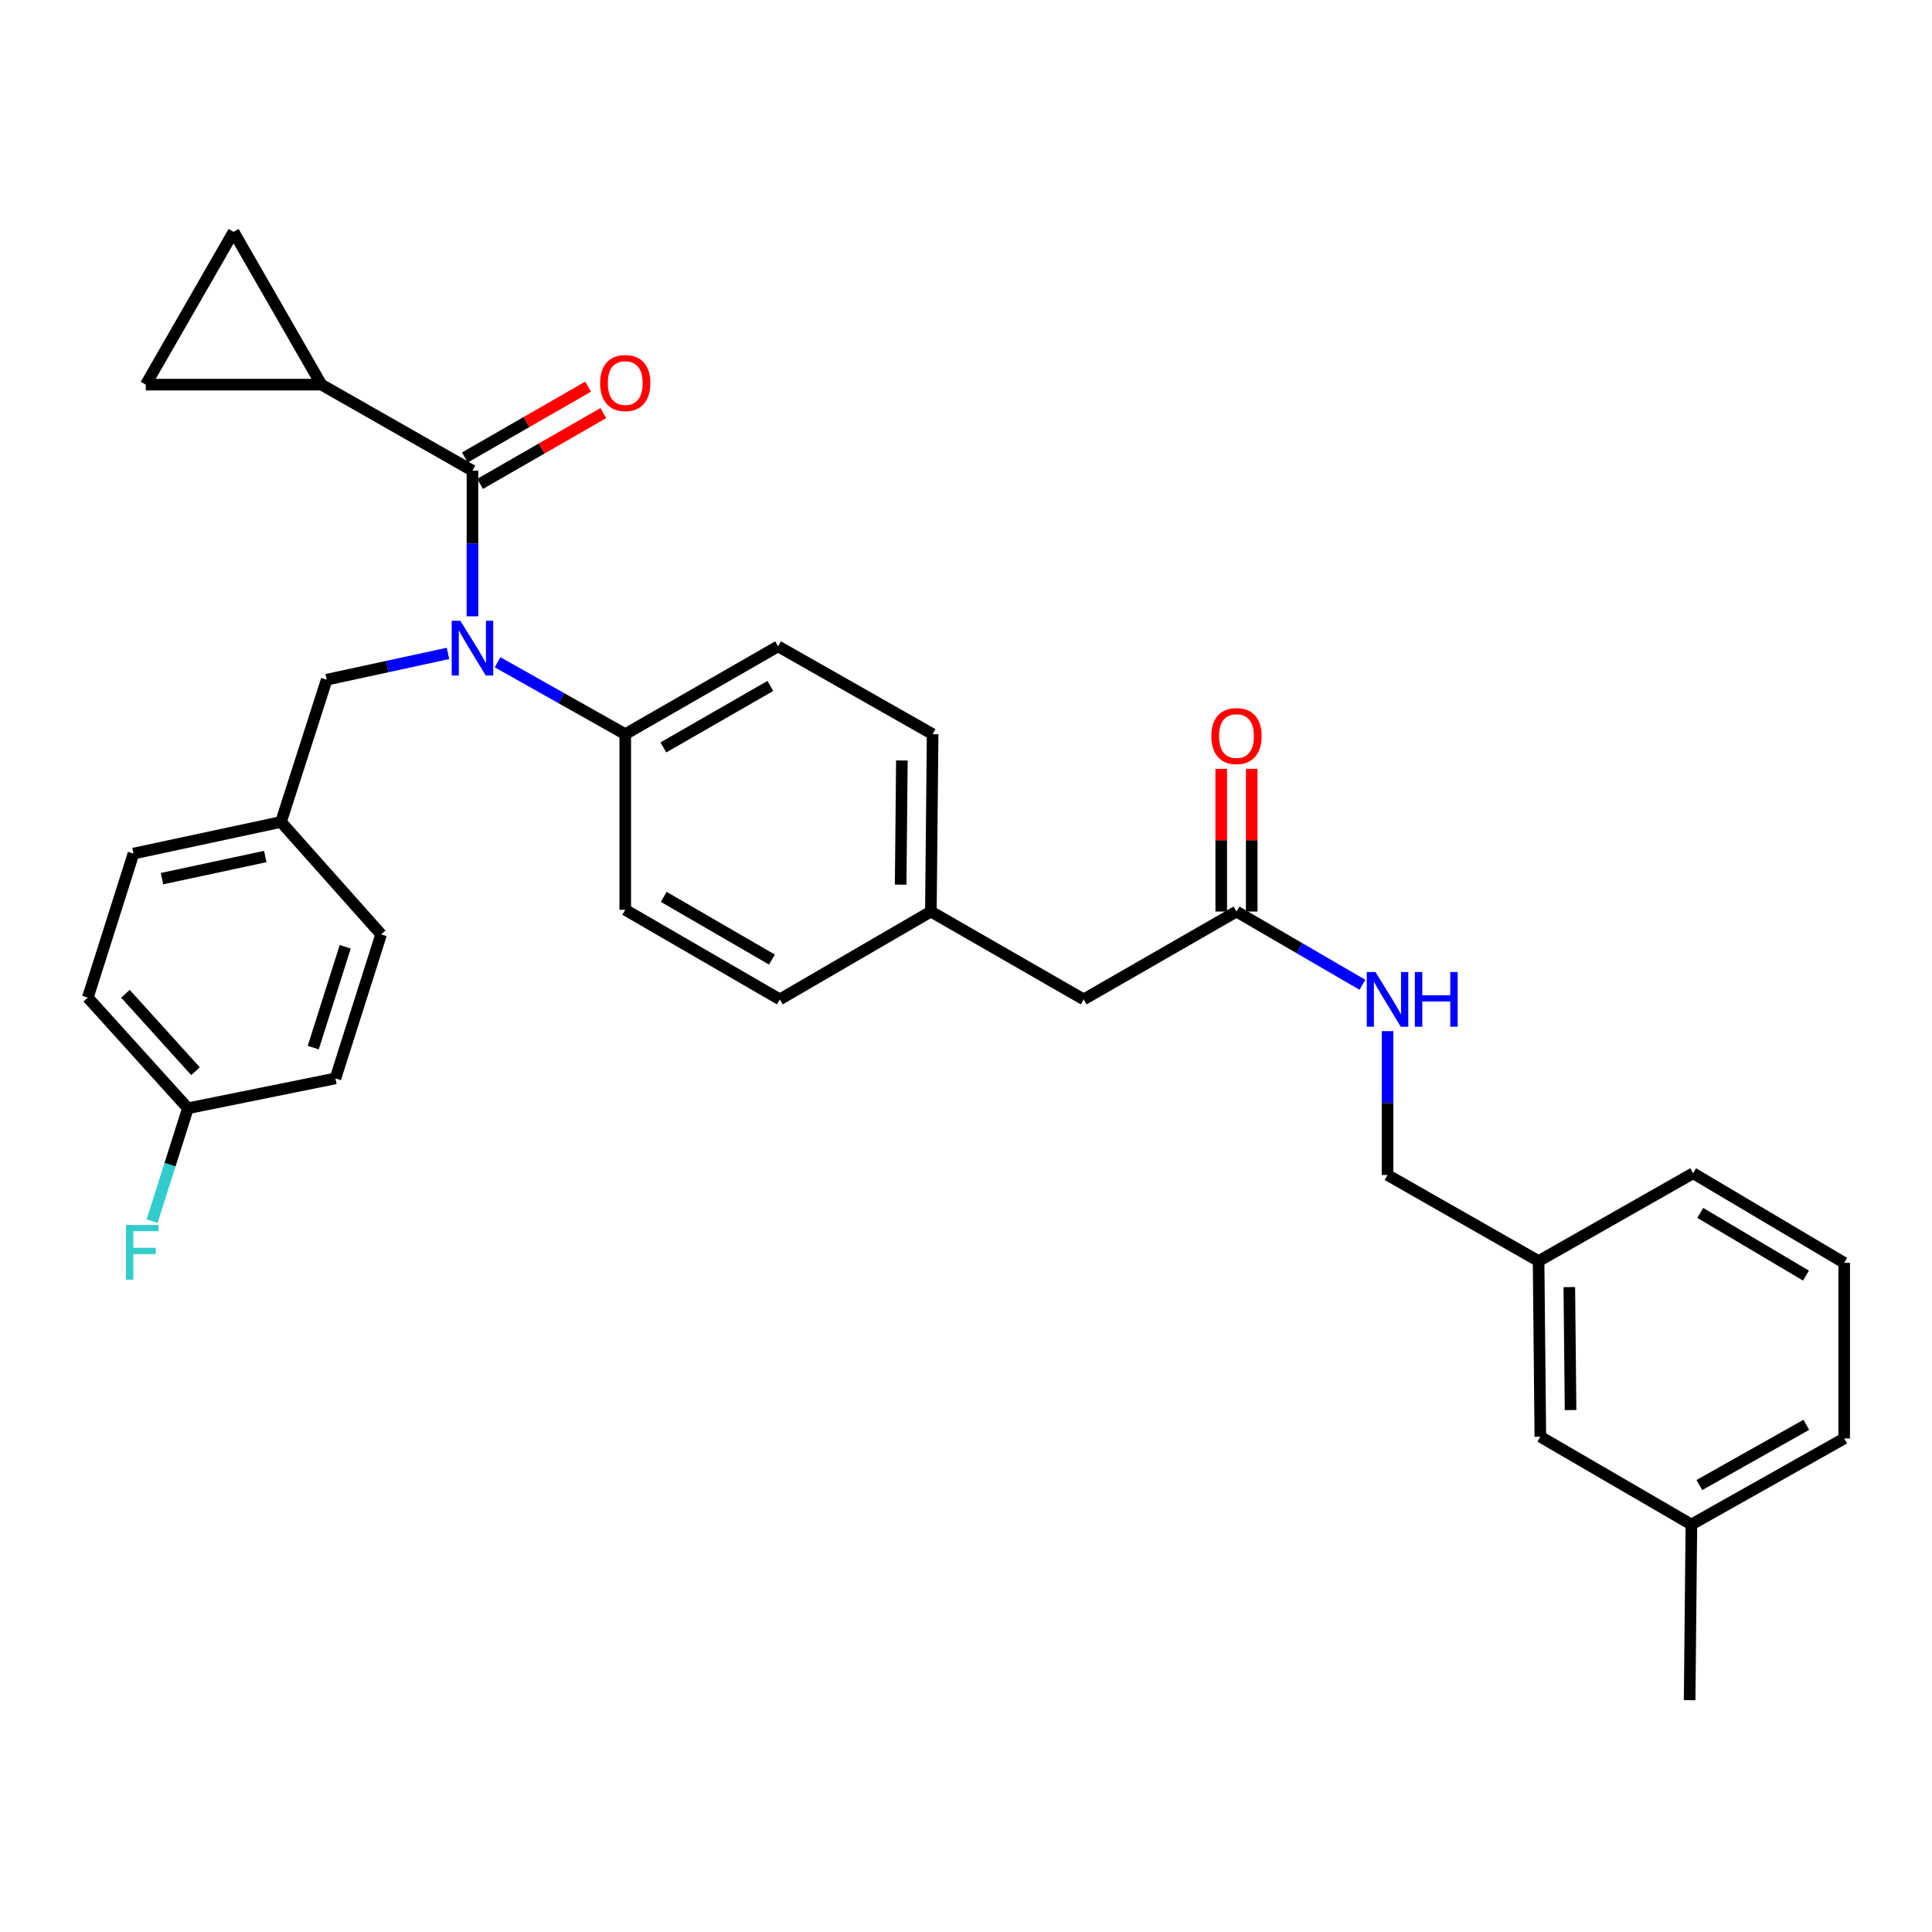 <?xml version='1.0' encoding='iso-8859-1'?>
<svg version='1.1' baseProfile='full'
              xmlns='http://www.w3.org/2000/svg'
                      xmlns:rdkit='http://www.rdkit.org/xml'
                      xmlns:xlink='http://www.w3.org/1999/xlink'
                  xml:space='preserve'
width='1000px' height='1000px' viewBox='0 0 1000 1000'>
<!-- END OF HEADER -->
<rect style='opacity:1.0;fill:#FFFFFF;stroke:none' width='1000' height='1000' x='0' y='0'> </rect>
<path class='bond-0' d='M 875.456,789.09 L 954.545,744.545' style='fill:none;fill-rule:evenodd;stroke:#000000;stroke-width:6px;stroke-linecap:butt;stroke-linejoin:miter;stroke-opacity:1' />
<path class='bond-0' d='M 879.576,768.661 L 934.939,737.48' style='fill:none;fill-rule:evenodd;stroke:#000000;stroke-width:6px;stroke-linecap:butt;stroke-linejoin:miter;stroke-opacity:1' />
<path class='bond-1' d='M 875.456,789.09 L 797.277,743.642' style='fill:none;fill-rule:evenodd;stroke:#000000;stroke-width:6px;stroke-linecap:butt;stroke-linejoin:miter;stroke-opacity:1' />
<path class='bond-2' d='M 875.456,789.09 L 874.553,880.005' style='fill:none;fill-rule:evenodd;stroke:#000000;stroke-width:6px;stroke-linecap:butt;stroke-linejoin:miter;stroke-opacity:1' />
<path class='bond-3' d='M 640,471.819 L 672.593,490.769' style='fill:none;fill-rule:evenodd;stroke:#000000;stroke-width:6px;stroke-linecap:butt;stroke-linejoin:miter;stroke-opacity:1' />
<path class='bond-3' d='M 672.593,490.769 L 705.186,509.718' style='fill:none;fill-rule:evenodd;stroke:#0000FF;stroke-width:6px;stroke-linecap:butt;stroke-linejoin:miter;stroke-opacity:1' />
<path class='bond-4' d='M 647.889,471.819 L 647.889,434.879' style='fill:none;fill-rule:evenodd;stroke:#000000;stroke-width:6px;stroke-linecap:butt;stroke-linejoin:miter;stroke-opacity:1' />
<path class='bond-4' d='M 647.889,434.879 L 647.889,397.938' style='fill:none;fill-rule:evenodd;stroke:#FF0000;stroke-width:6px;stroke-linecap:butt;stroke-linejoin:miter;stroke-opacity:1' />
<path class='bond-4' d='M 632.112,471.819 L 632.112,434.879' style='fill:none;fill-rule:evenodd;stroke:#000000;stroke-width:6px;stroke-linecap:butt;stroke-linejoin:miter;stroke-opacity:1' />
<path class='bond-4' d='M 632.112,434.879 L 632.112,397.938' style='fill:none;fill-rule:evenodd;stroke:#FF0000;stroke-width:6px;stroke-linecap:butt;stroke-linejoin:miter;stroke-opacity:1' />
<path class='bond-5' d='M 640,471.819 L 560.911,517.277' style='fill:none;fill-rule:evenodd;stroke:#000000;stroke-width:6px;stroke-linecap:butt;stroke-linejoin:miter;stroke-opacity:1' />
<path class='bond-6' d='M 718.187,533.709 L 718.187,570.946' style='fill:none;fill-rule:evenodd;stroke:#0000FF;stroke-width:6px;stroke-linecap:butt;stroke-linejoin:miter;stroke-opacity:1' />
<path class='bond-6' d='M 718.187,570.946 L 718.187,608.182' style='fill:none;fill-rule:evenodd;stroke:#000000;stroke-width:6px;stroke-linecap:butt;stroke-linejoin:miter;stroke-opacity:1' />
<path class='bond-7' d='M 954.545,744.545 L 954.545,653.639' style='fill:none;fill-rule:evenodd;stroke:#000000;stroke-width:6px;stroke-linecap:butt;stroke-linejoin:miter;stroke-opacity:1' />
<path class='bond-8' d='M 166.364,199.085 L 120.907,119.995' style='fill:none;fill-rule:evenodd;stroke:#000000;stroke-width:6px;stroke-linecap:butt;stroke-linejoin:miter;stroke-opacity:1' />
<path class='bond-9' d='M 166.364,199.085 L 75.45,199.085' style='fill:none;fill-rule:evenodd;stroke:#000000;stroke-width:6px;stroke-linecap:butt;stroke-linejoin:miter;stroke-opacity:1' />
<path class='bond-10' d='M 166.364,199.085 L 244.542,243.631' style='fill:none;fill-rule:evenodd;stroke:#000000;stroke-width:6px;stroke-linecap:butt;stroke-linejoin:miter;stroke-opacity:1' />
<path class='bond-11' d='M 231.872,338.203 L 200.481,345.008' style='fill:none;fill-rule:evenodd;stroke:#0000FF;stroke-width:6px;stroke-linecap:butt;stroke-linejoin:miter;stroke-opacity:1' />
<path class='bond-11' d='M 200.481,345.008 L 169.09,351.813' style='fill:none;fill-rule:evenodd;stroke:#000000;stroke-width:6px;stroke-linecap:butt;stroke-linejoin:miter;stroke-opacity:1' />
<path class='bond-12' d='M 244.542,319.001 L 244.542,281.316' style='fill:none;fill-rule:evenodd;stroke:#0000FF;stroke-width:6px;stroke-linecap:butt;stroke-linejoin:miter;stroke-opacity:1' />
<path class='bond-12' d='M 244.542,281.316 L 244.542,243.631' style='fill:none;fill-rule:evenodd;stroke:#000000;stroke-width:6px;stroke-linecap:butt;stroke-linejoin:miter;stroke-opacity:1' />
<path class='bond-13' d='M 257.552,342.784 L 290.592,361.393' style='fill:none;fill-rule:evenodd;stroke:#0000FF;stroke-width:6px;stroke-linecap:butt;stroke-linejoin:miter;stroke-opacity:1' />
<path class='bond-13' d='M 290.592,361.393 L 323.632,380.002' style='fill:none;fill-rule:evenodd;stroke:#000000;stroke-width:6px;stroke-linecap:butt;stroke-linejoin:miter;stroke-opacity:1' />
<path class='bond-14' d='M 248.473,250.471 L 280.377,232.137' style='fill:none;fill-rule:evenodd;stroke:#000000;stroke-width:6px;stroke-linecap:butt;stroke-linejoin:miter;stroke-opacity:1' />
<path class='bond-14' d='M 280.377,232.137 L 312.282,213.803' style='fill:none;fill-rule:evenodd;stroke:#FF0000;stroke-width:6px;stroke-linecap:butt;stroke-linejoin:miter;stroke-opacity:1' />
<path class='bond-14' d='M 240.612,236.791 L 272.516,218.457' style='fill:none;fill-rule:evenodd;stroke:#000000;stroke-width:6px;stroke-linecap:butt;stroke-linejoin:miter;stroke-opacity:1' />
<path class='bond-14' d='M 272.516,218.457 L 304.421,200.123' style='fill:none;fill-rule:evenodd;stroke:#FF0000;stroke-width:6px;stroke-linecap:butt;stroke-linejoin:miter;stroke-opacity:1' />
<path class='bond-15' d='M 120.907,119.995 L 75.45,199.085' style='fill:none;fill-rule:evenodd;stroke:#000000;stroke-width:6px;stroke-linecap:butt;stroke-linejoin:miter;stroke-opacity:1' />
<path class='bond-16' d='M 97.267,573.638 L 45.455,516.365' style='fill:none;fill-rule:evenodd;stroke:#000000;stroke-width:6px;stroke-linecap:butt;stroke-linejoin:miter;stroke-opacity:1' />
<path class='bond-16' d='M 101.195,554.462 L 64.927,514.371' style='fill:none;fill-rule:evenodd;stroke:#000000;stroke-width:6px;stroke-linecap:butt;stroke-linejoin:miter;stroke-opacity:1' />
<path class='bond-17' d='M 97.267,573.638 L 88.005,602.855' style='fill:none;fill-rule:evenodd;stroke:#000000;stroke-width:6px;stroke-linecap:butt;stroke-linejoin:miter;stroke-opacity:1' />
<path class='bond-17' d='M 88.005,602.855 L 78.743,632.072' style='fill:none;fill-rule:evenodd;stroke:#33CCCC;stroke-width:6px;stroke-linecap:butt;stroke-linejoin:miter;stroke-opacity:1' />
<path class='bond-18' d='M 97.267,573.638 L 173.63,558.184' style='fill:none;fill-rule:evenodd;stroke:#000000;stroke-width:6px;stroke-linecap:butt;stroke-linejoin:miter;stroke-opacity:1' />
<path class='bond-19' d='M 169.09,351.813 L 145.45,425.451' style='fill:none;fill-rule:evenodd;stroke:#000000;stroke-width:6px;stroke-linecap:butt;stroke-linejoin:miter;stroke-opacity:1' />
<path class='bond-20' d='M 145.45,425.451 L 69.086,441.816' style='fill:none;fill-rule:evenodd;stroke:#000000;stroke-width:6px;stroke-linecap:butt;stroke-linejoin:miter;stroke-opacity:1' />
<path class='bond-20' d='M 137.301,443.333 L 83.847,454.788' style='fill:none;fill-rule:evenodd;stroke:#000000;stroke-width:6px;stroke-linecap:butt;stroke-linejoin:miter;stroke-opacity:1' />
<path class='bond-21' d='M 145.45,425.451 L 197.271,483.635' style='fill:none;fill-rule:evenodd;stroke:#000000;stroke-width:6px;stroke-linecap:butt;stroke-linejoin:miter;stroke-opacity:1' />
<path class='bond-22' d='M 323.632,380.002 L 402.731,334.545' style='fill:none;fill-rule:evenodd;stroke:#000000;stroke-width:6px;stroke-linecap:butt;stroke-linejoin:miter;stroke-opacity:1' />
<path class='bond-22' d='M 343.358,386.863 L 398.727,355.043' style='fill:none;fill-rule:evenodd;stroke:#000000;stroke-width:6px;stroke-linecap:butt;stroke-linejoin:miter;stroke-opacity:1' />
<path class='bond-23' d='M 323.632,380.002 L 323.632,470.908' style='fill:none;fill-rule:evenodd;stroke:#000000;stroke-width:6px;stroke-linecap:butt;stroke-linejoin:miter;stroke-opacity:1' />
<path class='bond-24' d='M 402.731,334.545 L 482.723,380.002' style='fill:none;fill-rule:evenodd;stroke:#000000;stroke-width:6px;stroke-linecap:butt;stroke-linejoin:miter;stroke-opacity:1' />
<path class='bond-25' d='M 323.632,470.908 L 403.634,517.277' style='fill:none;fill-rule:evenodd;stroke:#000000;stroke-width:6px;stroke-linecap:butt;stroke-linejoin:miter;stroke-opacity:1' />
<path class='bond-25' d='M 343.544,464.213 L 399.545,496.671' style='fill:none;fill-rule:evenodd;stroke:#000000;stroke-width:6px;stroke-linecap:butt;stroke-linejoin:miter;stroke-opacity:1' />
<path class='bond-26' d='M 560.911,517.277 L 481.821,471.819' style='fill:none;fill-rule:evenodd;stroke:#000000;stroke-width:6px;stroke-linecap:butt;stroke-linejoin:miter;stroke-opacity:1' />
<path class='bond-27' d='M 481.821,471.819 L 403.634,517.277' style='fill:none;fill-rule:evenodd;stroke:#000000;stroke-width:6px;stroke-linecap:butt;stroke-linejoin:miter;stroke-opacity:1' />
<path class='bond-28' d='M 481.821,471.819 L 482.723,380.002' style='fill:none;fill-rule:evenodd;stroke:#000000;stroke-width:6px;stroke-linecap:butt;stroke-linejoin:miter;stroke-opacity:1' />
<path class='bond-28' d='M 466.179,457.892 L 466.811,393.62' style='fill:none;fill-rule:evenodd;stroke:#000000;stroke-width:6px;stroke-linecap:butt;stroke-linejoin:miter;stroke-opacity:1' />
<path class='bond-29' d='M 45.455,516.365 L 69.086,441.816' style='fill:none;fill-rule:evenodd;stroke:#000000;stroke-width:6px;stroke-linecap:butt;stroke-linejoin:miter;stroke-opacity:1' />
<path class='bond-30' d='M 173.63,558.184 L 197.271,483.635' style='fill:none;fill-rule:evenodd;stroke:#000000;stroke-width:6px;stroke-linecap:butt;stroke-linejoin:miter;stroke-opacity:1' />
<path class='bond-30' d='M 162.137,542.233 L 178.685,490.048' style='fill:none;fill-rule:evenodd;stroke:#000000;stroke-width:6px;stroke-linecap:butt;stroke-linejoin:miter;stroke-opacity:1' />
<path class='bond-31' d='M 954.545,653.639 L 876.367,607.271' style='fill:none;fill-rule:evenodd;stroke:#000000;stroke-width:6px;stroke-linecap:butt;stroke-linejoin:miter;stroke-opacity:1' />
<path class='bond-31' d='M 934.77,660.254 L 880.045,627.796' style='fill:none;fill-rule:evenodd;stroke:#000000;stroke-width:6px;stroke-linecap:butt;stroke-linejoin:miter;stroke-opacity:1' />
<path class='bond-32' d='M 876.367,607.271 L 796.366,652.728' style='fill:none;fill-rule:evenodd;stroke:#000000;stroke-width:6px;stroke-linecap:butt;stroke-linejoin:miter;stroke-opacity:1' />
<path class='bond-33' d='M 796.366,652.728 L 797.277,743.642' style='fill:none;fill-rule:evenodd;stroke:#000000;stroke-width:6px;stroke-linecap:butt;stroke-linejoin:miter;stroke-opacity:1' />
<path class='bond-33' d='M 812.279,666.207 L 812.917,729.847' style='fill:none;fill-rule:evenodd;stroke:#000000;stroke-width:6px;stroke-linecap:butt;stroke-linejoin:miter;stroke-opacity:1' />
<path class='bond-34' d='M 796.366,652.728 L 718.187,608.182' style='fill:none;fill-rule:evenodd;stroke:#000000;stroke-width:6px;stroke-linecap:butt;stroke-linejoin:miter;stroke-opacity:1' />
<path  class='atom-2' d='M 711.927 503.117
L 721.207 518.117
Q 722.127 519.597, 723.607 522.277
Q 725.087 524.957, 725.167 525.117
L 725.167 503.117
L 728.927 503.117
L 728.927 531.437
L 725.047 531.437
L 715.087 515.037
Q 713.927 513.117, 712.687 510.917
Q 711.487 508.717, 711.127 508.037
L 711.127 531.437
L 707.447 531.437
L 707.447 503.117
L 711.927 503.117
' fill='#0000FF'/>
<path  class='atom-2' d='M 732.327 503.117
L 736.167 503.117
L 736.167 515.157
L 750.647 515.157
L 750.647 503.117
L 754.487 503.117
L 754.487 531.437
L 750.647 531.437
L 750.647 518.357
L 736.167 518.357
L 736.167 531.437
L 732.327 531.437
L 732.327 503.117
' fill='#0000FF'/>
<path  class='atom-3' d='M 627 380.985
Q 627 374.185, 630.36 370.385
Q 633.72 366.585, 640 366.585
Q 646.28 366.585, 649.64 370.385
Q 653 374.185, 653 380.985
Q 653 387.865, 649.6 391.785
Q 646.2 395.665, 640 395.665
Q 633.76 395.665, 630.36 391.785
Q 627 387.905, 627 380.985
M 640 392.465
Q 644.32 392.465, 646.64 389.585
Q 649 386.665, 649 380.985
Q 649 375.425, 646.64 372.625
Q 644.32 369.785, 640 369.785
Q 635.68 369.785, 633.32 372.585
Q 631 375.385, 631 380.985
Q 631 386.705, 633.32 389.585
Q 635.68 392.465, 640 392.465
' fill='#FF0000'/>
<path  class='atom-6' d='M 238.282 321.297
L 247.562 336.297
Q 248.482 337.777, 249.962 340.457
Q 251.442 343.137, 251.522 343.297
L 251.522 321.297
L 255.282 321.297
L 255.282 349.617
L 251.402 349.617
L 241.442 333.217
Q 240.282 331.297, 239.042 329.097
Q 237.842 326.897, 237.482 326.217
L 237.482 349.617
L 233.802 349.617
L 233.802 321.297
L 238.282 321.297
' fill='#0000FF'/>
<path  class='atom-8' d='M 310.632 198.262
Q 310.632 191.462, 313.992 187.662
Q 317.352 183.862, 323.632 183.862
Q 329.912 183.862, 333.272 187.662
Q 336.632 191.462, 336.632 198.262
Q 336.632 205.142, 333.232 209.062
Q 329.832 212.942, 323.632 212.942
Q 317.392 212.942, 313.992 209.062
Q 310.632 205.182, 310.632 198.262
M 323.632 209.742
Q 327.952 209.742, 330.272 206.862
Q 332.632 203.942, 332.632 198.262
Q 332.632 192.702, 330.272 189.902
Q 327.952 187.062, 323.632 187.062
Q 319.312 187.062, 316.952 189.862
Q 314.632 192.662, 314.632 198.262
Q 314.632 203.982, 316.952 206.862
Q 319.312 209.742, 323.632 209.742
' fill='#FF0000'/>
<path  class='atom-21' d='M 65.215 634.027
L 82.055 634.027
L 82.055 637.267
L 69.015 637.267
L 69.015 645.867
L 80.615 645.867
L 80.615 649.147
L 69.015 649.147
L 69.015 662.347
L 65.215 662.347
L 65.215 634.027
' fill='#33CCCC'/>
</svg>
